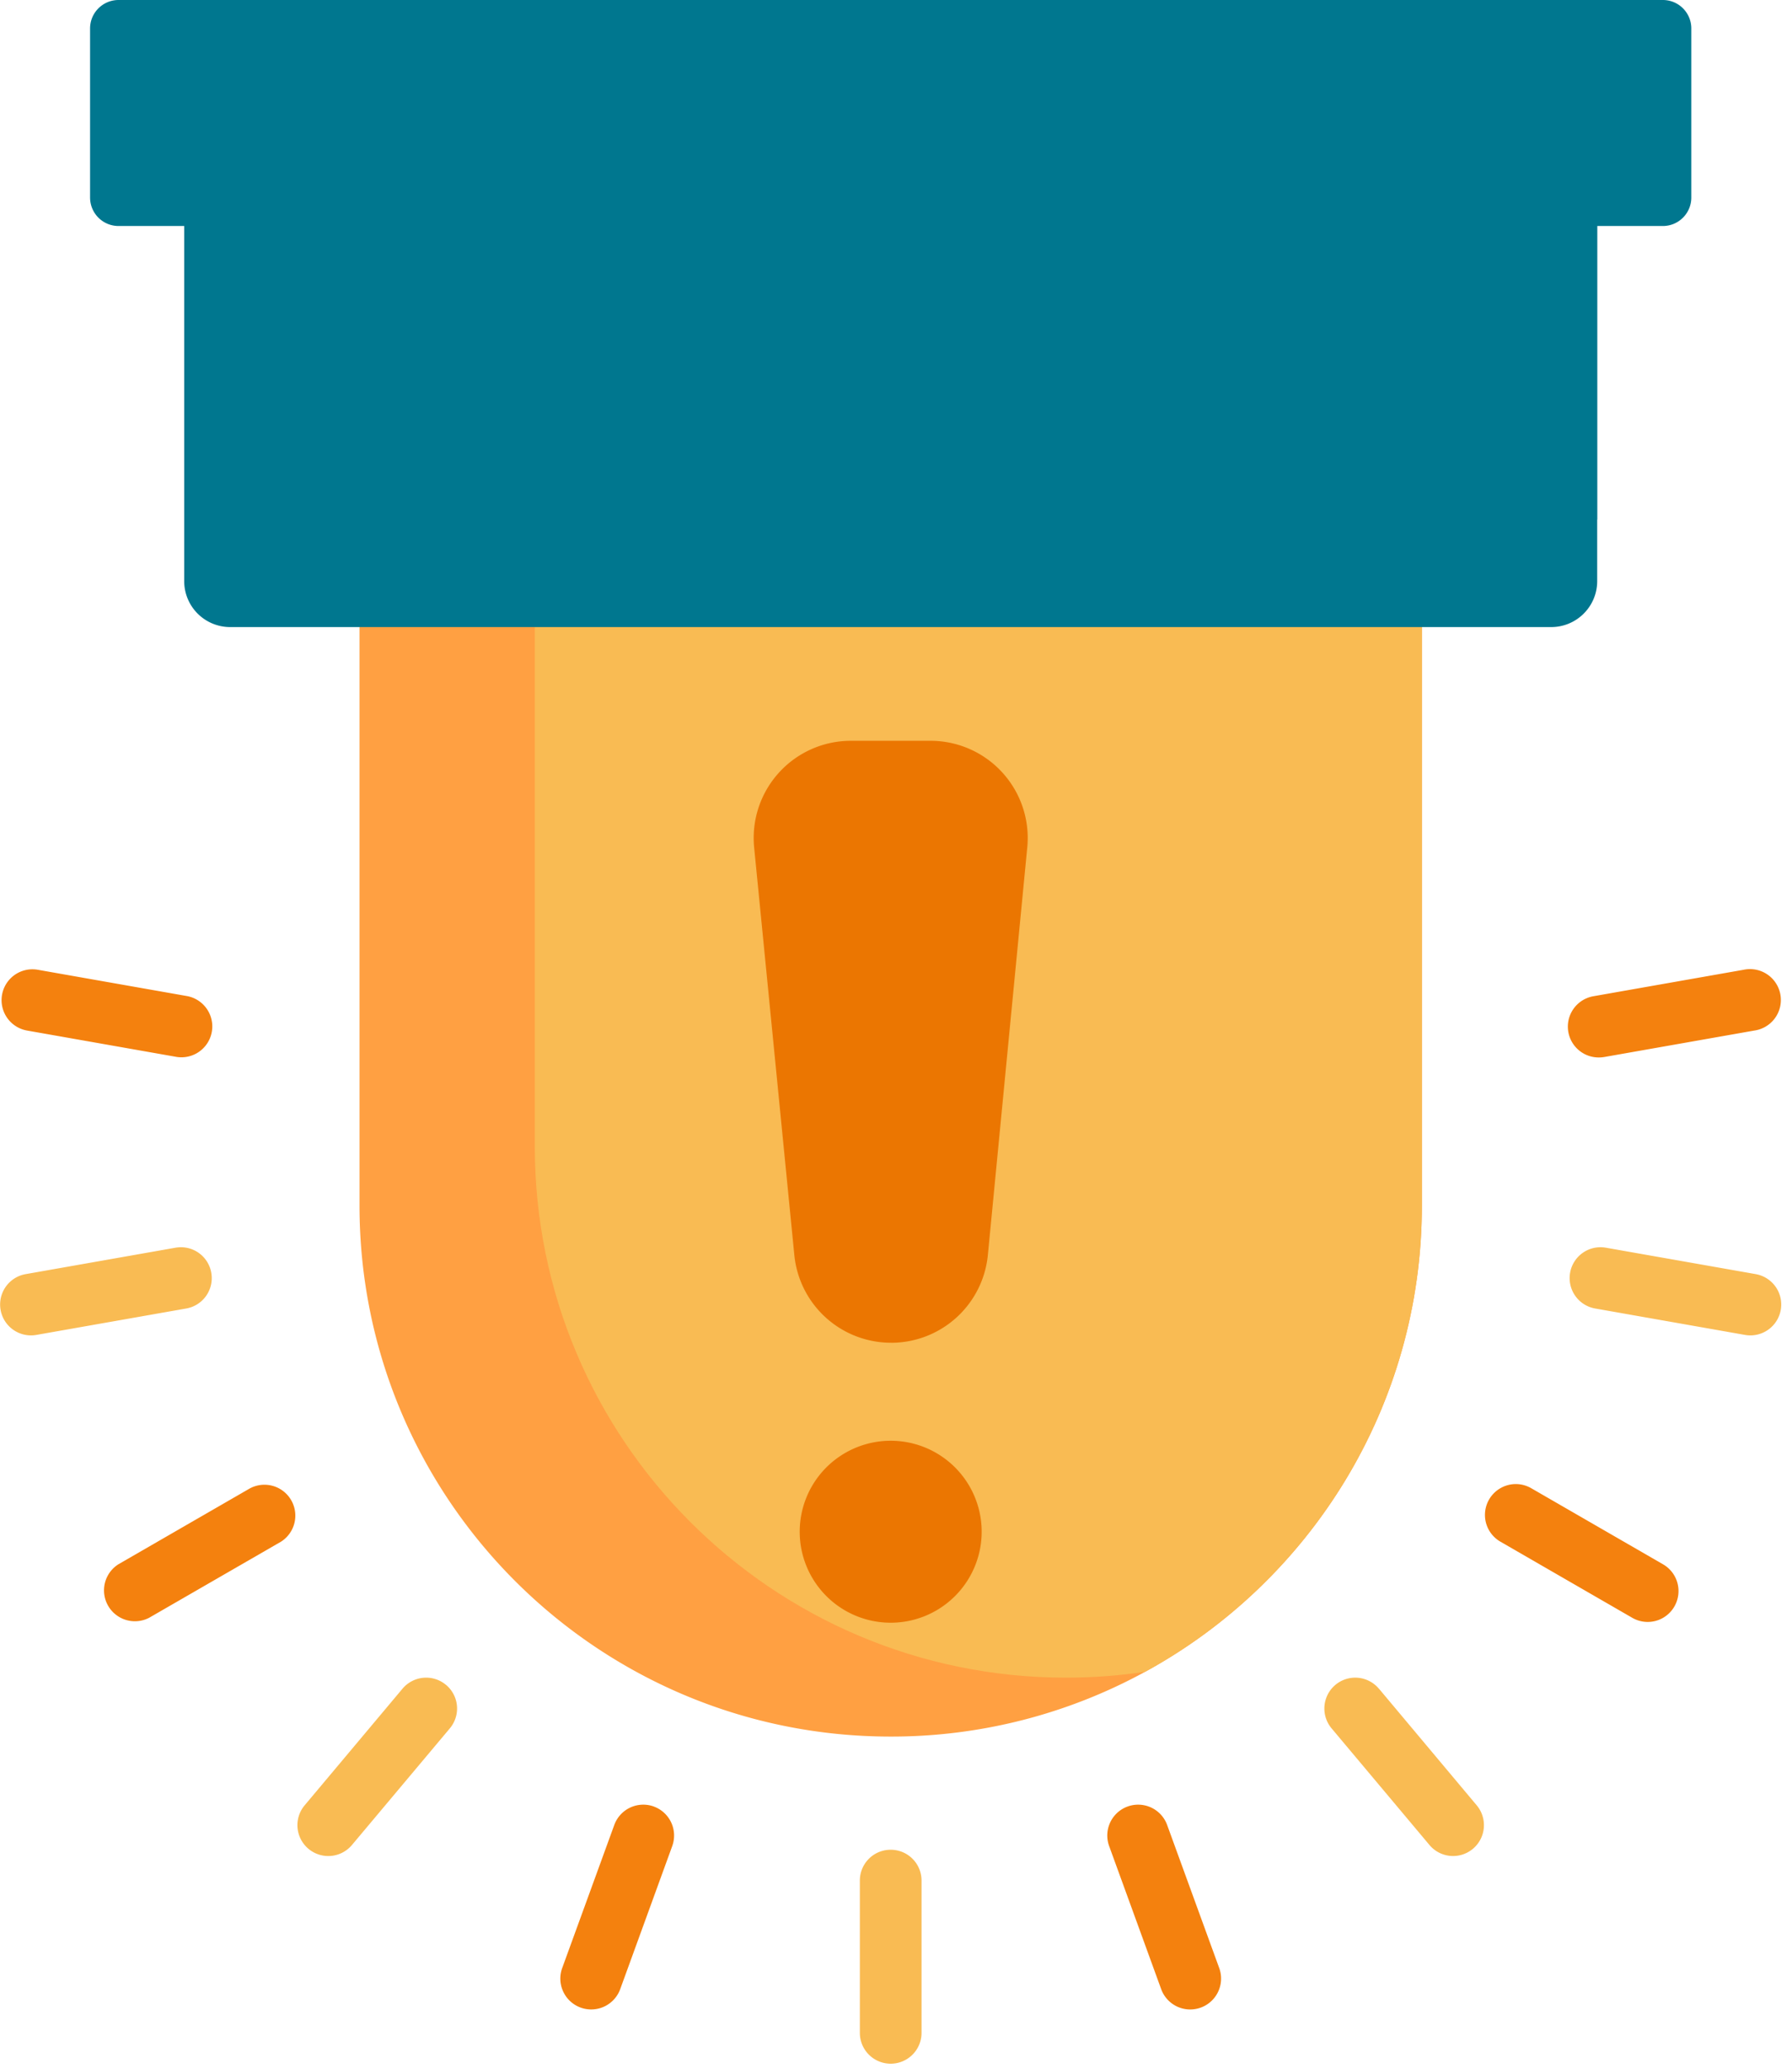 <svg width="52" height="60" viewBox="0 0 52 60" fill="none" xmlns="http://www.w3.org/2000/svg">
    <path d="M41.26 17.17v17.807c0 5.839-3.245 10.918-8.03 13.534a15.349 15.349 0 0 1-7.384 1.88c-8.513 0-15.414-6.9-15.414-15.414V17.17h30.829z" fill="#FFA042"/>
    <path d="M41.26 17.17v17.807c0 5.839-3.245 10.918-8.03 13.534-.749.112-1.515.17-2.296.17h-.002c-8.512 0-15.413-6.901-15.413-15.414V17.171h25.742z" fill="#F9BB53"/>
    <path d="M46.347 5.533v11.329c0 .737-.597 1.334-1.334 1.334H6.679a1.333 1.333 0 0 1-1.334-1.334V5.533h41.002z" fill="#00778F"/>
    <path d="M46.347 5.533v9.544H13.602a1.334 1.334 0 0 1-1.333-1.334v-8.21h34.078z" fill="#00778F"/>
    <path d="M48.253 6.558H3.44a.825.825 0 0 1-.826-.825V.825c0-.455.37-.825.826-.825h44.813c.456 0 .825.37.825.825v4.908c0 .456-.37.825-.825.825z" fill="#00778F"/>
    <path d="M25.846 53.675c-.495 0-.895.4-.895.895v4.418a.895.895 0 1 0 1.79 0V54.57c0-.495-.4-.895-.895-.895z" fill="#F9BB53"/>
    <path d="M33.868 52.956a.895.895 0 1 0-1.683.612l1.51 4.152a.896.896 0 0 0 1.684-.613l-1.511-4.151z" fill="#F4810E"/>
    <path d="M40.012 49.001a.895.895 0 1 0-1.372 1.152l2.84 3.384a.894.894 0 0 0 1.261.11.895.895 0 0 0 .11-1.261L40.013 49z" fill="#F9BB53"/>
    <path d="m48.259 45.393-3.826-2.209a.895.895 0 1 0-.895 1.551l3.826 2.209a.893.893 0 0 0 1.223-.328.896.896 0 0 0-.328-1.223z" fill="#F4810E"/>
    <path d="m50.949 36.972-4.35-.767a.895.895 0 1 0-.312 1.764l4.35.767a.895.895 0 1 0 .31-1.764z" fill="#F9BB53"/>
    <path d="M46.4 30.685a.916.916 0 0 0 .157-.014l4.35-.767a.896.896 0 1 0-.31-1.764l-4.352.767a.895.895 0 0 0 .155 1.778zM18.972 52.42a.896.896 0 0 0-1.147.536l-1.511 4.151a.895.895 0 1 0 1.683.613l1.51-4.152a.896.896 0 0 0-.535-1.147z" fill="#F4810E"/>
    <path d="M12.942 48.891a.896.896 0 0 0-1.262.11l-2.84 3.385a.895.895 0 1 0 1.373 1.151l2.84-3.384a.895.895 0 0 0-.11-1.262z" fill="#F9BB53"/>
    <path d="m7.26 43.184-3.827 2.209a.896.896 0 0 0 .896 1.55l3.826-2.208a.896.896 0 0 0-.896-1.55z" fill="#F4810E"/>
    <path d="M6.131 36.932a.895.895 0 0 0-1.037-.727l-4.35.767a.895.895 0 1 0 .31 1.764l4.351-.767a.895.895 0 0 0 .726-1.037z" fill="#F9BB53"/>
    <path d="m.785 29.904 4.35.767a.896.896 0 0 0 .311-1.764l-4.35-.767a.895.895 0 1 0-.31 1.764z" fill="#F4810E"/>
    <path d="M25.857 38.963a2.82 2.82 0 0 1-2.807-2.544l-1.166-11.824a2.821 2.821 0 0 1 2.807-3.099h2.31a2.821 2.821 0 0 1 2.808 3.093l-1.143 11.825a2.821 2.821 0 0 1-2.809 2.55zM28.486 44.447a2.64 2.64 0 1 1-5.28 0 2.64 2.64 0 0 1 5.28 0z" fill="#EB7601"/>
</svg>
